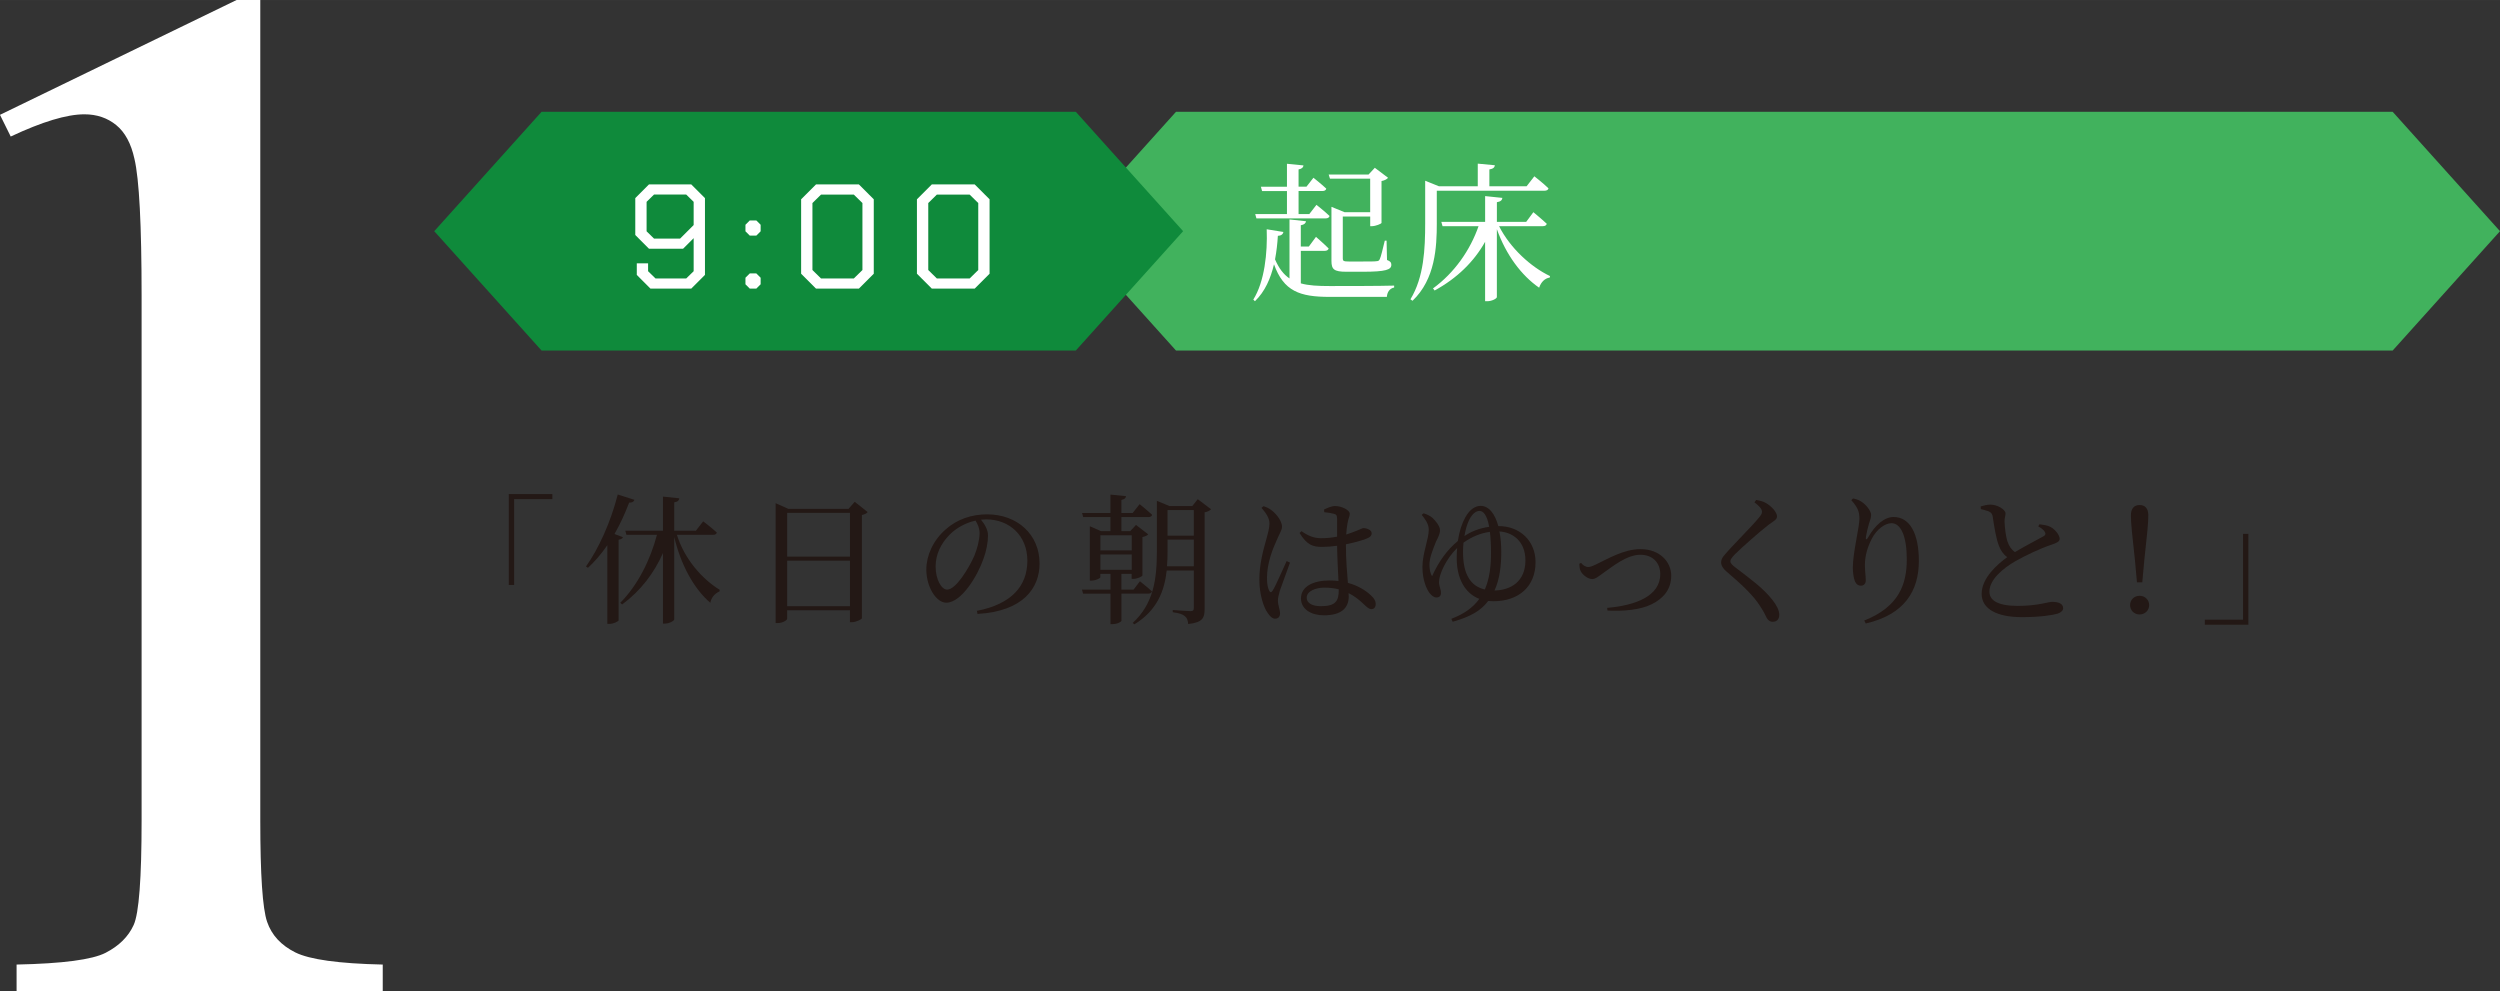 <?xml version="1.0" encoding="UTF-8"?>
<svg id="_レイヤー_2" data-name="レイヤー 2" xmlns="http://www.w3.org/2000/svg" width="41.475mm" height="16.447mm" viewBox="0 0 117.566 46.62">
  <rect x="0" y="0" width="117.566" height="46.62" fill="#333333" stroke="none"/>
  <defs>
    <style>
      .cls-1 {
        fill: #231815;
      }

      .cls-2 {
        fill: #0f8a3b;
      }

      .cls-3 {
        fill: #fff;
      }

      .cls-4 {
        fill: #41b25d;
      }
    </style>
  </defs>
  <g id="moji">
    <g>
      <g>
        <path class="cls-1" d="M23.926,23.233h2.049v.238h-1.797v4.037h-.252v-4.275Z"/>
        <path class="cls-1" d="M29.295,25.262c-.026.06-.086.1-.204.119v3.793c-.007.039-.226.165-.43.165h-.1v-3.7c-.284.409-.588.767-.911,1.063l-.093-.065c.581-.807,1.169-2.095,1.493-3.383l.786.251c-.026.079-.105.139-.251.132-.198.528-.43,1.024-.688,1.474l.396.151ZM31.832,25.149c.351,1.13,1.17,2.068,2.016,2.59l-.014.073c-.231.105-.383.291-.43.535-.806-.688-1.4-1.844-1.697-3.092v3.871c0,.066-.225.198-.43.198h-.1v-3.316c-.423.951-1.057,1.784-1.922,2.418l-.086-.079c.832-.839,1.414-2.021,1.725-3.198h-1.435l-.053-.191h1.771v-1.605l.767.079c-.013.1-.065.165-.237.191v1.335h1.018l.343-.442s.403.304.642.528c-.021.072-.073.105-.172.105h-1.705Z"/>
        <path class="cls-1" d="M40.803,24.079c-.039.06-.139.112-.271.139v4.856c-.007.046-.277.186-.476.186h-.086v-.562h-2.953v.396c0,.066-.198.205-.443.205h-.099v-5.636l.595.265h2.834l.291-.331.607.482ZM37.018,24.119v2.055h2.953v-2.055h-2.953ZM39.971,28.506v-2.141h-2.953v2.141h2.953Z"/>
        <path class="cls-1" d="M45.941,28.725c1.632-.317,2.372-1.17,2.372-2.359,0-1.183-.846-1.942-1.937-1.942-.079,0-.158.007-.244.014.172.211.33.469.33.739,0,.324-.072.714-.211,1.097-.278.807-1.038,2.068-1.751,2.068-.47,0-.938-.733-.938-1.565,0-.647.317-1.368.912-1.884.535-.476,1.216-.706,1.949-.706,1.407,0,2.464.938,2.464,2.312,0,1.136-.746,2.246-2.92,2.371l-.026-.145ZM45.875,24.482c-.449.099-.892.33-1.223.667-.409.417-.653.926-.653,1.493,0,.602.271,1.084.541,1.084.417,0,1.018-1.004,1.275-1.579.139-.337.251-.753.251-1.07,0-.231-.079-.416-.191-.595Z"/>
        <path class="cls-1" d="M52.738,27.918v1.275c0,.033-.165.158-.437.158h-.079v-1.434h-1.288l-.053-.191h1.341v-.74h-.476v.159c0,.046-.212.158-.416.158h-.079v-2.557l.521.23h.449v-.66h-1.281l-.054-.191h1.335v-.866l.733.073c-.013.086-.06.146-.218.178v.615h.528l.33-.417s.363.291.588.503c-.02.072-.086.105-.178.105h-1.269v.66h.416l.271-.29.575.442c-.04.053-.139.1-.271.126v1.804c-.007.053-.251.165-.43.165h-.079v-.238h-.482v.74h.574l.298-.39s.35.277.568.476c-.021.072-.086.105-.179.105h-1.262ZM51.747,25.17v.713h1.474v-.713h-1.474ZM51.747,26.795h1.474v-.72h-1.474v.72ZM56.953,23.947c-.053.06-.158.119-.304.146v4.552c0,.396-.079.628-.773.7-.013-.165-.053-.29-.151-.363-.1-.092-.258-.151-.575-.191v-.105s.688.053.833.053c.125,0,.158-.046.158-.152v-1.757h-1.275c-.105.951-.449,1.876-1.52,2.53l-.079-.066c.984-.905,1.137-2.067,1.137-3.362v-2.379l.595.244h1.07l.258-.323.627.476ZM56.141,26.63v-1.256h-1.235v.549c0,.231-.007.469-.026.707h1.262ZM54.905,23.987v1.202h1.235v-1.202h-1.235Z"/>
        <path class="cls-1" d="M60.664,26.458c-.125.35-.39,1.077-.476,1.314-.06.225-.093.363-.093.47,0,.211.1.423.1.601,0,.152-.079.251-.231.251-.132,0-.244-.112-.351-.271-.198-.277-.39-.879-.39-1.572,0-.733.198-1.434.311-1.83.086-.317.159-.562.165-.8,0-.258-.158-.489-.376-.74l.099-.079c.165.06.258.1.39.205.152.112.476.456.476.767,0,.151-.099.277-.257.647-.179.39-.449,1.07-.449,1.751,0,.304.039.481.105.607.039.086.099.093.158,0,.146-.225.502-1.057.661-1.395l.158.073ZM63.294,25.658c0,.661.053,1.275.093,1.751.535.146.892.403,1.097.602.139.125.211.258.211.383,0,.159-.072.251-.205.251-.112,0-.198-.086-.35-.225-.225-.218-.456-.396-.721-.528.007.053.007.105.007.152,0,.541-.337.892-1.169.892-.589,0-1.077-.284-1.077-.793,0-.581.607-.846,1.334-.846.152,0,.298.007.43.026-.02-.462-.06-1.123-.065-1.658-.238.033-.482.053-.714.053-.41,0-.7-.079-1.051-.654l.093-.086c.284.205.568.331.912.331.277,0,.528-.026.76-.073v-.819c0-.185-.033-.218-.133-.251-.132-.039-.297-.065-.469-.079l-.014-.125c.146-.073.357-.166.516-.166.33,0,.694.198.694.357,0,.146-.06.191-.106.462-.026.133-.046.317-.06.522.119-.04.219-.073.298-.105.337-.119.449-.198.509-.198.158,0,.39.086.39.237,0,.152-.1.205-.337.298-.172.059-.496.151-.872.225v.065ZM62.957,27.713c-.205-.053-.437-.079-.688-.079-.396,0-.819.165-.819.47,0,.283.298.402.668.402.706,0,.839-.258.839-.767v-.026Z"/>
        <path class="cls-1" d="M70.48,24.74c.965,0,1.731.667,1.731,1.698,0,1.13-.773,1.836-1.989,1.836-.079,0-.158-.006-.237-.013-.344.456-.826.74-1.672.978l-.06-.139c.607-.231,1.03-.542,1.314-.938-.667-.257-1.063-.944-1.063-1.916,0-.165.007-.323.02-.476-.528.516-.852,1.249-.852,1.593,0,.225.092.33.092.521,0,.126-.065.212-.218.212-.119,0-.218-.086-.317-.205-.151-.198-.337-.628-.337-1.229,0-.642.298-1.302.298-1.758,0-.284-.198-.521-.331-.693l.086-.073c.159.047.298.112.423.218.133.126.351.384.351.575,0,.185-.105.37-.186.535-.139.351-.311.753-.311,1.09,0,.198.04.43.126.535.298-.66.681-1.209,1.209-1.651.073-.469.198-.839.351-1.11.211-.39.488-.541.72-.541.39,0,.674.369.833.951h.02ZM69.826,27.72c.212-.482.291-1.057.291-1.718,0-.403-.02-.727-.053-.991-.437.06-.846.225-1.242.509-.014.146-.021.298-.021.442,0,1.044.357,1.606,1.024,1.758ZM68.868,25.209c.271-.191.681-.37,1.163-.436-.1-.556-.277-.747-.456-.747-.152,0-.337.119-.495.442-.093.198-.166.456-.212.74ZM71.735,26.353c0-.919-.621-1.328-1.222-1.361.06.291.086.621.086.971,0,.582-.06,1.249-.317,1.805.76-.014,1.453-.417,1.453-1.414Z"/>
        <path class="cls-1" d="M74.352,26.471c.079.1.204.192.33.192.086,0,.158-.021.356-.112.549-.258,1.315-.728,2.107-.728.919,0,1.447.608,1.447,1.249,0,.667-.396,1.084-.918,1.342-.503.257-1.328.343-2.082.297l-.013-.126c1.321-.112,2.497-.548,2.497-1.585,0-.522-.343-.912-.938-.912-.647,0-1.328.575-1.652.793-.33.237-.456.35-.614.35-.198,0-.463-.204-.542-.383-.053-.105-.053-.231-.06-.337l.08-.04Z"/>
        <path class="cls-1" d="M82.504,23.623l.079-.112c.165.027.311.06.442.133.277.146.542.449.542.634,0,.159-.139.212-.384.39-.455.351-1.301,1.104-1.579,1.381-.185.192-.23.265-.23.344,0,.093.079.172.225.284.667.516,1.288.945,1.751,1.533.198.251.323.495.323.7,0,.185-.093.33-.311.33-.125,0-.225-.079-.277-.178-.072-.14-.139-.298-.324-.575-.29-.456-.779-.938-1.572-1.612-.172-.146-.251-.291-.251-.43,0-.118.06-.244.179-.369.337-.403,1.302-1.361,1.592-1.725.112-.133.152-.198.152-.284,0-.119-.105-.258-.356-.443Z"/>
        <path class="cls-1" d="M87.062,23.518l.079-.079c.132.026.258.066.363.132.265.159.489.47.489.642,0,.145-.053.251-.1.409-.065.212-.105.403-.146.628-.02.139.033.146.106.02.316-.568.76-.958,1.195-.958.78,0,1.189.806,1.189,2.062,0,1.4-.661,2.523-2.497,2.946l-.073-.139c1.646-.653,2.002-1.718,2.002-2.88,0-1.098-.284-1.698-.72-1.698-.298,0-.688.277-.919.72-.211.416-.33.807-.33,1.256,0,.277.04.482.04.72,0,.146-.093.244-.225.244-.119,0-.212-.053-.284-.204-.066-.152-.1-.449-.1-.642,0-.693.311-1.916.311-2.299,0-.37-.105-.562-.383-.879Z"/>
        <path class="cls-1" d="M95.908,24.654c.198.026.383.053.509.119.251.132.442.402.442.568,0,.132-.151.197-.43.29-.442.146-1.183.489-1.665.767-.548.317-1.209.846-1.209,1.427,0,.391.37.668,1.335.668.932,0,1.434-.191,1.612-.191.277,0,.521.072.521.304,0,.105-.112.204-.258.251-.251.072-.825.165-1.685.165-1.156,0-1.89-.377-1.89-1.097,0-.747.747-1.395,1.203-1.725-.186-.132-.311-.323-.391-.535-.132-.33-.225-.905-.29-1.367-.021-.119-.06-.192-.192-.252-.105-.039-.264-.079-.369-.105l-.007-.125c.172-.053.311-.086.456-.086.343,0,.707.237.713.409,0,.119-.046.212-.046.377.007.251.053.7.139.951.072.212.179.377.351.495.482-.29,1.116-.614,1.334-.739.1-.053.119-.106.079-.191-.053-.119-.191-.205-.316-.278l.053-.099Z"/>
        <path class="cls-1" d="M100.17,28.453c0-.237.185-.436.449-.436.258,0,.449.198.449.436,0,.244-.191.442-.449.442-.265,0-.449-.198-.449-.442ZM101.028,24.238c0,.356-.06.938-.191,2.127l-.093,1.018h-.251l-.092-1.018c-.133-1.195-.192-1.771-.192-2.127,0-.337.159-.489.41-.489s.409.152.409.489Z"/>
        <path class="cls-1" d="M105.733,29.378h-2.048v-.237h1.797v-4.037h.251v4.274Z"/>
      </g>
      <g>
        <polygon class="cls-4" points="112.518 5.256 55.304 5.256 50.256 10.871 55.304 16.485 112.518 16.485 117.566 10.871 112.518 5.256"/>
        <g>
          <polygon class="cls-2" points="50.59 5.256 25.469 5.256 20.421 10.871 25.469 16.485 50.59 16.485 55.638 10.871 50.59 5.256"/>
          <g>
            <path class="cls-3" d="M29.946,12.928v-.546h.531v.371l.351.343h1.441l.351-.343v-1.554l-.497.497h-1.604l-.644-.645v-1.735l.644-.645h1.988l.645.645v3.611l-.645.645h-1.918l-.644-.645ZM31.982,11.22l.638-.637v-1.092l-.351-.343h-1.512l-.35.343v1.386l.35.343h1.225Z"/>
            <path class="cls-3" d="M35.056,10.877v-.308l.203-.203h.308l.203.203v.308l-.203.203h-.308l-.203-.203ZM35.056,13.369v-.309l.203-.202h.308l.203.202v.309l-.203.203h-.308l-.203-.203Z"/>
            <path class="cls-3" d="M37.674,12.872v-3.5l.7-.7h2.016l.7.7v3.5l-.7.7h-2.016l-.7-.7ZM40.151,13.096l.406-.398v-3.15l-.406-.398h-1.54l-.405.398v3.15l.405.398h1.54Z"/>
            <path class="cls-3" d="M43.12,12.872v-3.5l.7-.7h2.016l.7.7v3.5l-.7.7h-2.016l-.7-.7ZM45.598,13.096l.406-.398v-3.15l-.406-.398h-1.54l-.405.398v3.15l.405.398h1.54Z"/>
          </g>
        </g>
        <g>
          <path class="cls-3" d="M61.172,13.325c.371.105.812.126,1.365.126.693,0,2.318,0,3.025-.021v.091c-.217.042-.329.224-.343.44h-2.696c-1.401,0-2.157-.266-2.612-1.533-.154.658-.421,1.281-.896,1.736l-.077-.076c.532-.848.672-2.207.63-3.307l.785.127c-.021.111-.105.175-.26.182-.021.357-.062.735-.133,1.107.182.42.399.707.68.896v-2.774l.777.085c-.015.09-.077.16-.245.188v1.001h.378l.336-.455s.371.322.596.547c-.021.076-.091.111-.189.111h-1.12v1.527ZM60.521,10.068v-1.085h-1.17l-.056-.203h1.226v-1.079l.777.077c-.007.091-.077.161-.231.189v.812h.371l.329-.421s.371.294.603.511c-.014.078-.084.113-.182.113h-1.121v1.085h.504l.337-.435s.385.302.616.525c-.021.077-.084.112-.183.112h-3.257l-.056-.203h1.492ZM62.544,8.401l-.062-.195h1.877l.294-.316.623.47c-.049.063-.161.126-.308.154v1.968c-.007.042-.28.154-.448.154h-.084v-.455h-1.289v1.975c0,.112.035.141.28.141h.68c.301,0,.539,0,.623-.014.091-.008.119-.021.154-.092.056-.111.14-.469.238-.875h.084l.021.91c.161.057.203.126.203.225,0,.23-.245.328-1.352.328h-.757c-.588,0-.707-.111-.707-.511v-2.542l.616.252h1.205v-1.576h-1.892Z"/>
          <path class="cls-3" d="M67.568,10.481c0,1.142-.069,2.641-1.142,3.663l-.098-.069c.637-1.051.693-2.367.693-3.594v-1.982l.645.26h1.828v-1.064l.805.076c-.014.099-.077.169-.259.197v.791h1.751l.364-.469s.42.328.665.566c-.014.077-.091.112-.182.112h-5.071v1.513ZM70.496,10.636c.525,1.037,1.499,1.919,2.396,2.346l-.014.07c-.225.035-.406.203-.498.477-.833-.574-1.555-1.541-1.988-2.752v3.193c0,.07-.238.195-.448.195h-.105v-2.794c-.525.938-1.324,1.716-2.374,2.29l-.077-.098c1.009-.735,1.751-1.801,2.143-2.928h-1.694l-.057-.203h2.06v-1.211l.812.084c-.014.104-.077.174-.259.203v.924h1.379l.337-.455s.392.322.63.546c-.021.077-.084.112-.182.112h-2.06Z"/>
        </g>
      </g>
      <path class="cls-3" d="M0,5.399L11.125,0h1.115v38.58c0,2.551.106,4.14.32,4.766.213.627.656,1.107,1.33,1.443.673.335,2.044.525,4.109.57v1.261H.78v-1.261c2.162-.045,3.559-.229,4.189-.554s1.071-.761,1.318-1.309c.248-.548.372-2.188.372-4.917V13.92c0-3.348-.112-5.498-.336-6.448-.158-.723-.443-1.253-.858-1.59-.414-.338-.913-.507-1.496-.507-.831,0-1.985.349-3.465,1.045l-.505-1.021Z"/>
    </g>
  </g>
</svg>